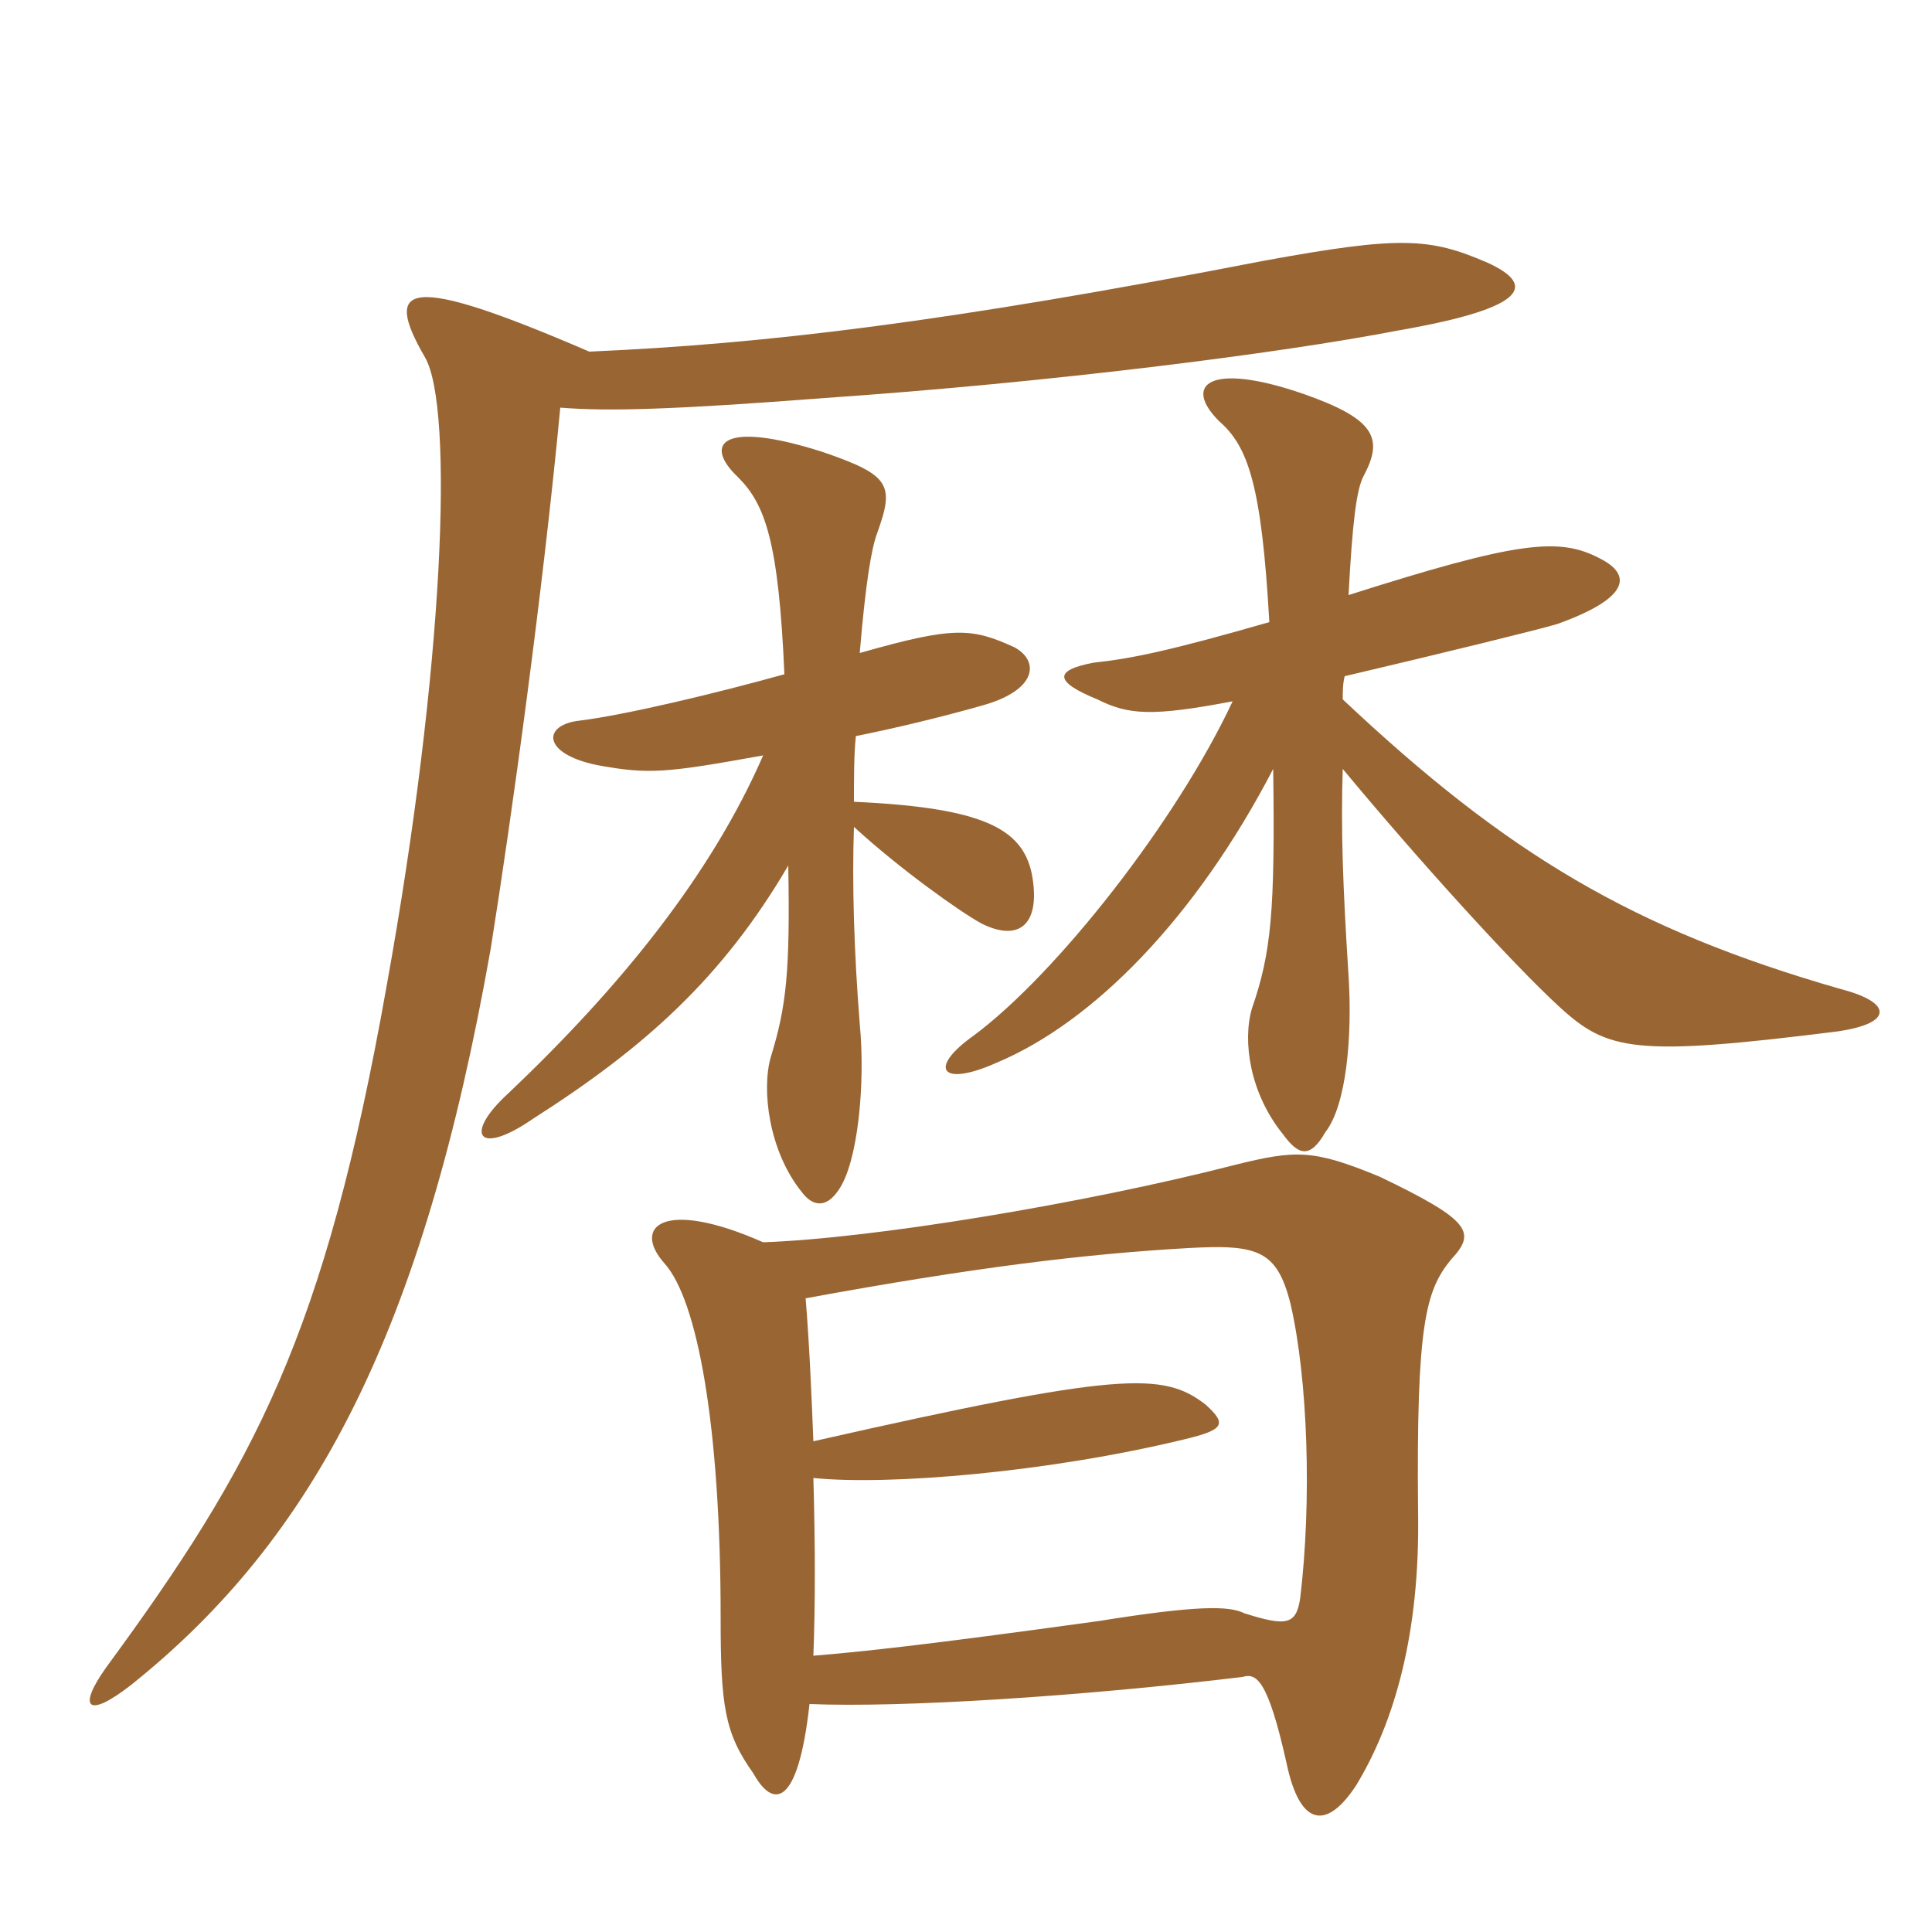 <svg xmlns="http://www.w3.org/2000/svg" xmlns:xlink="http://www.w3.org/1999/xlink" width="150" height="150"><path fill="#996633" padding="10" d="M59.25 58.65C55.20 67.95 48.15 76.65 39.45 84.90C36 88.05 37.05 89.85 41.40 86.85C50.10 81.30 56.10 75.90 61.20 67.20C61.35 75.45 61.05 78.15 59.85 82.05C59.10 84.60 59.70 89.40 62.25 92.55C63.15 93.75 64.20 93.75 65.10 92.40C66.60 90.30 67.20 84.15 66.75 79.50C66.30 73.80 66.15 68.55 66.30 64.20C69.90 67.50 74.55 70.80 76.20 71.70C79.20 73.20 80.85 71.70 80.10 67.80C79.35 64.35 76.35 62.70 66.30 62.25C66.30 60.45 66.30 58.50 66.45 57.15C69.45 56.55 73.20 55.65 76.35 54.75C80.55 53.55 80.70 51.30 78.75 50.25C75.45 48.75 74.10 48.60 66.75 50.70C67.20 45.30 67.65 42.60 68.10 41.40C69.45 37.65 69.15 36.90 63.90 35.10C55.95 32.55 54.60 34.50 57.30 37.05C59.40 39.15 60.45 42 60.90 52.35C55.50 53.85 48.60 55.50 45 55.95C42.15 56.25 42 58.50 46.35 59.40C50.40 60.15 51.75 60 59.25 58.65ZM104.70 46.20C105 40.65 105.30 37.95 105.90 36.90C107.40 34.05 106.80 32.55 101.25 30.60C93.90 28.05 91.80 29.85 94.65 32.70C96.90 34.65 97.95 37.65 98.55 48.30C90.75 50.55 87.75 51.15 84.90 51.45C81.75 52.05 81.90 52.95 85.20 54.30C87.60 55.50 89.40 55.65 95.70 54.45C91.35 63.75 82.05 75.60 75.60 80.40C72 82.95 73.05 84.45 77.40 82.50C84.90 79.35 92.85 71.25 98.85 59.70C99 70.80 98.70 73.95 97.20 78.30C96.45 80.85 97.05 84.90 99.60 88.05C100.80 89.70 101.70 90 102.90 87.90C104.55 85.80 105 80.40 104.70 75.75C104.25 68.70 104.10 64.35 104.25 59.70C110.10 66.75 117.45 74.85 121.05 78.15C124.80 81.60 126.90 82.05 142.50 80.10C147 79.50 147 77.85 142.95 76.80C126.75 72.15 117 66.30 104.25 54.30C104.25 53.70 104.25 53.10 104.40 52.50C112.05 50.70 119.40 48.90 120.90 48.45C126.75 46.35 126.60 44.55 124.20 43.35C121.05 41.70 117.90 42 104.70 46.20ZM45.75 27.30C31.50 21.15 29.70 22.05 33 27.75C35.25 31.65 34.50 51.75 30 76.65C25.20 103.65 19.80 113.70 8.25 129.45C6 132.60 6.75 133.50 10.20 130.80C24.45 119.40 32.85 103.35 38.10 73.65C39.75 63.30 42.15 45.90 43.50 31.65C47.25 31.95 52.35 31.80 64.05 30.90C81.45 29.70 99.30 27.45 108.60 25.65C118.95 23.85 119.10 22.05 115.50 20.40C111 18.45 108.75 18.30 98.10 20.25C73.35 25.05 59.40 26.70 45.75 27.30ZM59.25 96.45C51.45 93 49.05 95.25 51.60 98.10C54.15 100.95 55.95 110.70 55.95 125.55C55.95 132.45 56.25 134.55 58.50 137.70C60 140.40 61.95 140.40 62.85 132.30C70.05 132.60 84 131.70 96.45 130.20C97.50 129.90 98.40 130.20 99.90 136.95C100.95 141.90 103.05 142.05 105.30 138.60C108.30 133.65 110.25 126.75 110.10 117.45C109.95 102.75 110.70 100.20 112.65 97.80C114.60 95.70 114.30 94.80 107.10 91.35C102 89.25 100.65 89.25 95.85 90.45C84.15 93.45 67.80 96.15 59.25 96.45ZM63.15 111.90C63 108.15 62.85 104.55 62.55 100.80C75.60 98.40 84.30 97.35 92.25 96.90C97.65 96.60 99.15 97.05 100.20 101.25C101.55 107.10 101.85 116.55 100.95 124.05C100.65 126.15 99.90 126.30 96.60 125.25C95.40 124.65 92.85 124.65 85.35 125.85C71.25 127.80 66.75 128.25 63.15 128.55C63.30 124.65 63.30 120 63.15 114.75C69 115.35 81.45 114.30 91.95 111.75C95.10 111 95.25 110.55 93.60 109.05C90.30 106.50 87 106.50 63.15 111.90Z"/></svg>
